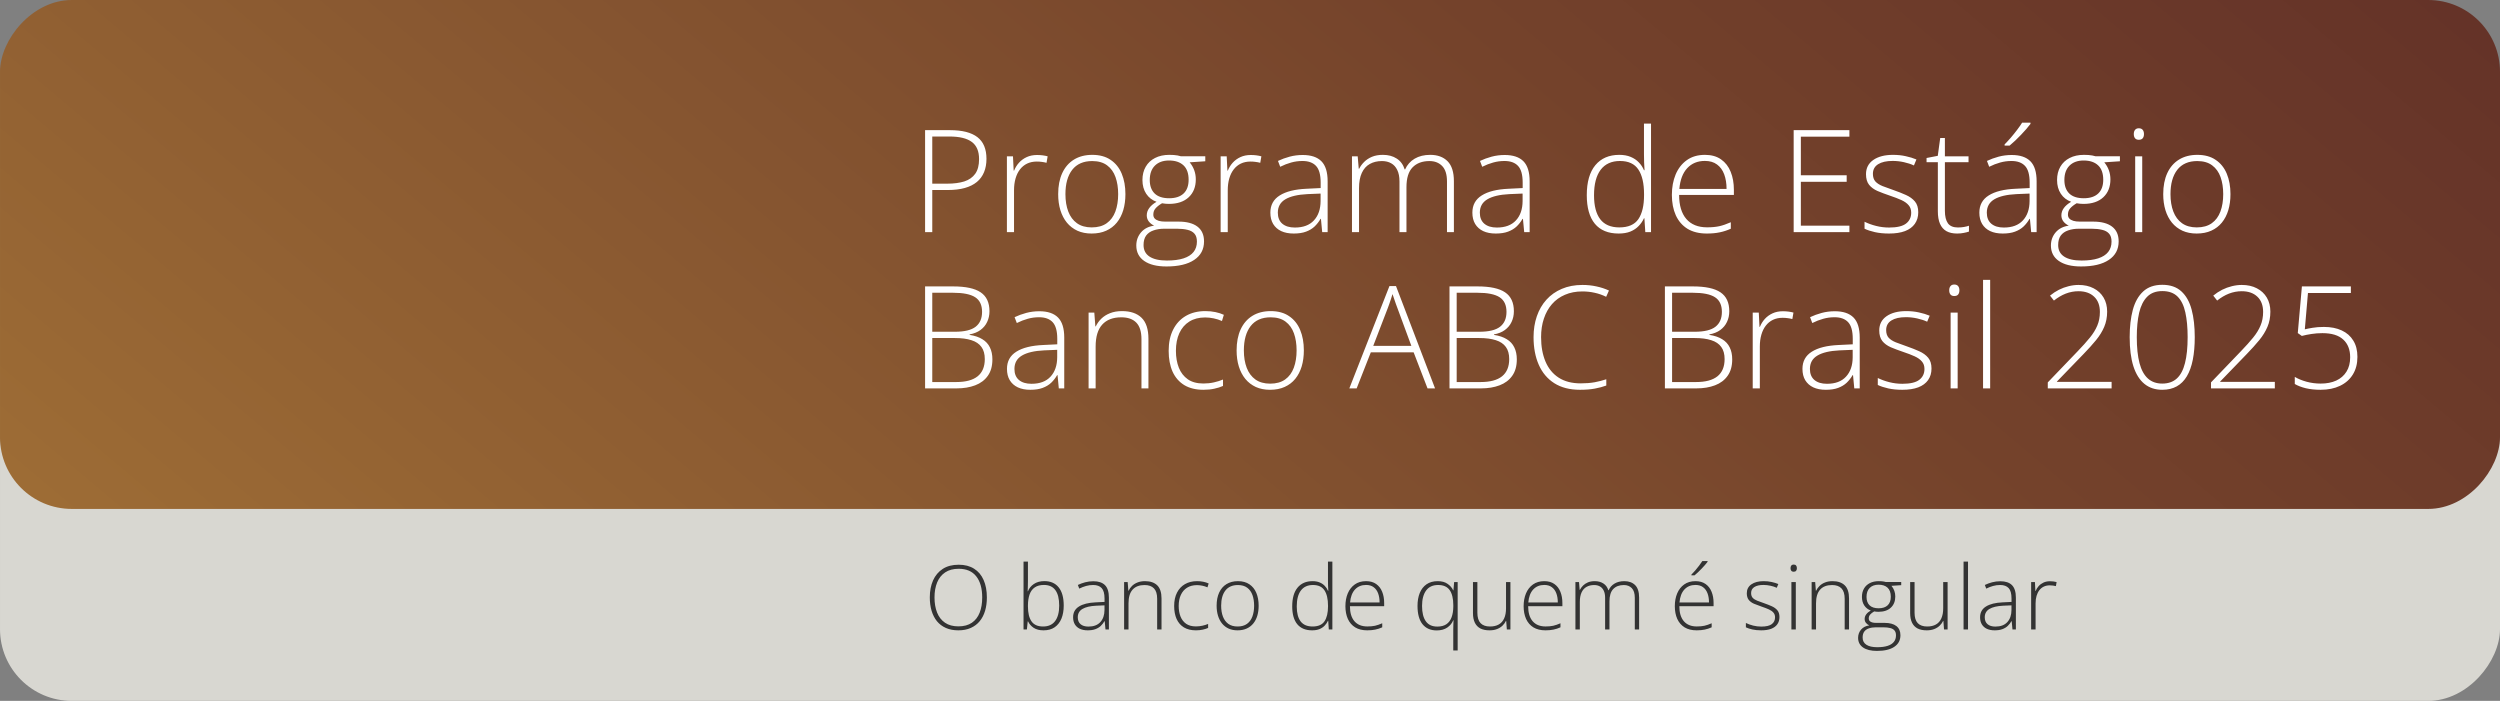 <svg width="560" height="157" viewBox="0 0 560 157" fill="none" xmlns="http://www.w3.org/2000/svg">
<rect x="0" y="0" width="560" height="157" fill="#808080" stroke="none"/>
<g clip-path="url(#clip0_17651_1061)">
<rect width="560" height="73" rx="16.081" transform="matrix(-1 0 0 1 560 84)" fill="#D8D7D1"/>
<rect width="560" height="114" rx="16.081" transform="matrix(-1 0 0 1 560 0)" fill="url(#paint0_linear_17651_1061)"/>
<path d="M212.828 29.156C215.547 29.156 217.583 29.677 218.938 30.719C220.292 31.76 220.969 33.38 220.969 35.578C220.969 36.703 220.786 37.703 220.422 38.578C220.068 39.443 219.531 40.172 218.812 40.766C218.094 41.359 217.193 41.807 216.109 42.109C215.036 42.411 213.781 42.562 212.344 42.562H208.828V52H207.219V29.156H212.828ZM212.656 30.578H208.828V41.141H212.188C213.667 41.141 214.938 40.974 216 40.641C217.062 40.297 217.88 39.724 218.453 38.922C219.026 38.12 219.312 37.026 219.312 35.641C219.312 33.88 218.771 32.599 217.688 31.797C216.604 30.984 214.927 30.578 212.656 30.578ZM232.297 34.719C232.745 34.719 233.167 34.745 233.562 34.797C233.958 34.849 234.328 34.922 234.672 35.016L234.422 36.469C234.078 36.375 233.729 36.307 233.375 36.266C233.021 36.214 232.641 36.188 232.234 36.188C231.432 36.188 230.714 36.339 230.078 36.641C229.453 36.943 228.922 37.375 228.484 37.938C228.047 38.5 227.714 39.177 227.484 39.969C227.255 40.76 227.141 41.646 227.141 42.625V52H225.547V35.016H226.906L227.062 38.219H227.156C227.417 37.562 227.781 36.974 228.25 36.453C228.729 35.922 229.307 35.5 229.984 35.188C230.661 34.875 231.432 34.719 232.297 34.719ZM252.094 43.484C252.094 44.797 251.932 45.995 251.609 47.078C251.286 48.151 250.807 49.078 250.172 49.859C249.536 50.641 248.745 51.245 247.797 51.672C246.859 52.099 245.766 52.312 244.516 52.312C243.328 52.312 242.271 52.104 241.344 51.688C240.417 51.26 239.63 50.656 238.984 49.875C238.349 49.094 237.865 48.167 237.531 47.094C237.198 46.01 237.031 44.807 237.031 43.484C237.031 41.661 237.333 40.094 237.938 38.781C238.552 37.458 239.427 36.448 240.562 35.75C241.708 35.042 243.078 34.688 244.672 34.688C246.318 34.688 247.688 35.062 248.781 35.812C249.885 36.552 250.714 37.583 251.266 38.906C251.818 40.229 252.094 41.755 252.094 43.484ZM238.656 43.484C238.656 44.974 238.87 46.276 239.297 47.391C239.724 48.505 240.37 49.375 241.234 50C242.109 50.625 243.214 50.938 244.547 50.938C245.911 50.938 247.031 50.625 247.906 50C248.781 49.375 249.427 48.5 249.844 47.375C250.26 46.25 250.469 44.953 250.469 43.484C250.469 42.057 250.271 40.786 249.875 39.672C249.479 38.557 248.854 37.682 248 37.047C247.146 36.401 246.031 36.078 244.656 36.078C242.688 36.078 241.193 36.734 240.172 38.047C239.161 39.359 238.656 41.172 238.656 43.484ZM261.281 59.688C259.146 59.688 257.484 59.276 256.297 58.453C255.12 57.63 254.531 56.479 254.531 55C254.531 53.854 254.891 52.865 255.609 52.031C256.328 51.208 257.302 50.714 258.531 50.547C258.042 50.318 257.641 50.005 257.328 49.609C257.026 49.214 256.875 48.755 256.875 48.234C256.875 47.651 257.057 47.109 257.422 46.609C257.786 46.099 258.333 45.63 259.062 45.203C258.083 44.849 257.312 44.25 256.75 43.406C256.188 42.552 255.906 41.526 255.906 40.328C255.906 39.182 256.151 38.188 256.641 37.344C257.13 36.5 257.823 35.849 258.719 35.391C259.625 34.922 260.693 34.688 261.922 34.688C262.297 34.688 262.635 34.698 262.938 34.719C263.25 34.74 263.536 34.776 263.797 34.828C264.057 34.87 264.292 34.927 264.5 35H269.984V36.125L266.484 36.359C266.943 36.911 267.286 37.51 267.516 38.156C267.745 38.792 267.859 39.464 267.859 40.172C267.859 41.859 267.328 43.198 266.266 44.188C265.203 45.177 263.724 45.672 261.828 45.672C261.307 45.672 260.797 45.625 260.297 45.531C259.661 45.906 259.177 46.286 258.844 46.672C258.51 47.047 258.344 47.516 258.344 48.078C258.344 48.432 258.448 48.724 258.656 48.953C258.865 49.172 259.167 49.344 259.562 49.469C259.958 49.583 260.443 49.641 261.016 49.641H264C265.844 49.641 267.255 50.016 268.234 50.766C269.214 51.516 269.703 52.62 269.703 54.078C269.703 55.859 268.969 57.24 267.5 58.219C266.042 59.198 263.969 59.688 261.281 59.688ZM261.391 58.359C262.88 58.359 264.12 58.198 265.109 57.875C266.109 57.552 266.859 57.073 267.359 56.438C267.859 55.812 268.109 55.036 268.109 54.109C268.109 53.349 267.927 52.76 267.562 52.344C267.198 51.927 266.682 51.641 266.016 51.484C265.349 51.318 264.562 51.234 263.656 51.234H260.812C259.906 51.234 259.099 51.359 258.391 51.609C257.682 51.849 257.13 52.234 256.734 52.766C256.349 53.297 256.156 54.005 256.156 54.891C256.156 56.026 256.599 56.885 257.484 57.469C258.38 58.062 259.682 58.359 261.391 58.359ZM261.891 44.406C263.297 44.406 264.375 44.052 265.125 43.344C265.875 42.635 266.25 41.609 266.25 40.266C266.25 38.828 265.865 37.75 265.094 37.031C264.323 36.312 263.245 35.953 261.859 35.953C260.516 35.953 259.458 36.339 258.688 37.109C257.927 37.87 257.547 38.943 257.547 40.328C257.547 41.62 257.911 42.625 258.641 43.344C259.37 44.052 260.453 44.406 261.891 44.406ZM280.172 34.719C280.62 34.719 281.042 34.745 281.438 34.797C281.833 34.849 282.203 34.922 282.547 35.016L282.297 36.469C281.953 36.375 281.604 36.307 281.25 36.266C280.896 36.214 280.516 36.188 280.109 36.188C279.307 36.188 278.589 36.339 277.953 36.641C277.328 36.943 276.797 37.375 276.359 37.938C275.922 38.5 275.589 39.177 275.359 39.969C275.13 40.76 275.016 41.646 275.016 42.625V52H273.422V35.016H274.781L274.938 38.219H275.031C275.292 37.562 275.656 36.974 276.125 36.453C276.604 35.922 277.182 35.5 277.859 35.188C278.536 34.875 279.307 34.719 280.172 34.719ZM291.812 34.719C293.677 34.719 295.073 35.188 296 36.125C296.927 37.062 297.391 38.557 297.391 40.609V52H296.172L295.891 49.031H295.797C295.432 49.667 294.99 50.234 294.469 50.734C293.948 51.224 293.307 51.609 292.547 51.891C291.797 52.172 290.88 52.312 289.797 52.312C288.703 52.312 287.766 52.13 286.984 51.766C286.214 51.401 285.615 50.87 285.188 50.172C284.771 49.474 284.562 48.625 284.562 47.625C284.562 45.938 285.26 44.656 286.656 43.781C288.052 42.896 290.057 42.396 292.672 42.281L295.828 42.125V40.891C295.828 39.151 295.484 37.911 294.797 37.172C294.109 36.432 293.094 36.062 291.75 36.062C290.875 36.062 290.031 36.177 289.219 36.406C288.417 36.625 287.599 36.943 286.766 37.359L286.266 36.047C287.078 35.661 287.948 35.344 288.875 35.094C289.812 34.844 290.792 34.719 291.812 34.719ZM295.812 43.359L292.844 43.484C290.688 43.589 289.047 43.974 287.922 44.641C286.797 45.307 286.234 46.307 286.234 47.641C286.234 48.714 286.568 49.536 287.234 50.109C287.911 50.682 288.849 50.969 290.047 50.969C291.911 50.969 293.333 50.438 294.312 49.375C295.302 48.312 295.802 46.865 295.812 45.031V43.359ZM320.375 34.688C322.01 34.688 323.302 35.161 324.25 36.109C325.198 37.057 325.672 38.552 325.672 40.594V52H324.125V40.656C324.125 39.083 323.766 37.927 323.047 37.188C322.328 36.448 321.38 36.078 320.203 36.078C318.589 36.078 317.323 36.552 316.406 37.5C315.5 38.438 315.047 39.917 315.047 41.938V52H313.484V40.656C313.484 39.604 313.318 38.745 312.984 38.078C312.661 37.401 312.208 36.901 311.625 36.578C311.042 36.245 310.354 36.078 309.562 36.078C308.51 36.078 307.599 36.297 306.828 36.734C306.057 37.161 305.464 37.828 305.047 38.734C304.63 39.63 304.422 40.771 304.422 42.156V52H302.844V35.016H304.125L304.359 37.797H304.453C304.734 37.245 305.109 36.734 305.578 36.266C306.047 35.797 306.625 35.417 307.312 35.125C308.01 34.833 308.828 34.688 309.766 34.688C310.984 34.688 312.016 34.964 312.859 35.516C313.714 36.057 314.307 36.865 314.641 37.938H314.75C315.208 36.917 315.917 36.12 316.875 35.547C317.844 34.974 319.01 34.688 320.375 34.688ZM337.062 34.719C338.927 34.719 340.323 35.188 341.25 36.125C342.177 37.062 342.641 38.557 342.641 40.609V52H341.422L341.141 49.031H341.047C340.682 49.667 340.24 50.234 339.719 50.734C339.198 51.224 338.557 51.609 337.797 51.891C337.047 52.172 336.13 52.312 335.047 52.312C333.953 52.312 333.016 52.13 332.234 51.766C331.464 51.401 330.865 50.87 330.438 50.172C330.021 49.474 329.812 48.625 329.812 47.625C329.812 45.938 330.51 44.656 331.906 43.781C333.302 42.896 335.307 42.396 337.922 42.281L341.078 42.125V40.891C341.078 39.151 340.734 37.911 340.047 37.172C339.359 36.432 338.344 36.062 337 36.062C336.125 36.062 335.281 36.177 334.469 36.406C333.667 36.625 332.849 36.943 332.016 37.359L331.516 36.047C332.328 35.661 333.198 35.344 334.125 35.094C335.062 34.844 336.042 34.719 337.062 34.719ZM341.062 43.359L338.094 43.484C335.938 43.589 334.297 43.974 333.172 44.641C332.047 45.307 331.484 46.307 331.484 47.641C331.484 48.714 331.818 49.536 332.484 50.109C333.161 50.682 334.099 50.969 335.297 50.969C337.161 50.969 338.583 50.438 339.562 49.375C340.552 48.312 341.052 46.865 341.062 45.031V43.359ZM362.562 52.312C360.24 52.312 358.469 51.583 357.25 50.125C356.042 48.656 355.438 46.521 355.438 43.719C355.438 40.781 356.078 38.542 357.359 37C358.641 35.458 360.427 34.688 362.719 34.688C363.698 34.688 364.547 34.839 365.266 35.141C365.995 35.443 366.604 35.854 367.094 36.375C367.594 36.885 367.979 37.469 368.25 38.125H368.375C368.333 37.573 368.302 36.979 368.281 36.344C368.26 35.708 368.25 35.125 368.25 34.594V27.688H369.828V52H368.547L368.344 48.891H368.25C367.969 49.516 367.578 50.089 367.078 50.609C366.589 51.13 365.974 51.547 365.234 51.859C364.495 52.161 363.604 52.312 362.562 52.312ZM362.734 50.938C364.734 50.938 366.156 50.318 367 49.078C367.844 47.828 368.266 46.047 368.266 43.734V43.484C368.266 41.089 367.844 39.255 367 37.984C366.156 36.703 364.781 36.062 362.875 36.062C360.99 36.062 359.547 36.719 358.547 38.031C357.557 39.344 357.062 41.25 357.062 43.75C357.062 46.104 357.526 47.891 358.453 49.109C359.391 50.328 360.818 50.938 362.734 50.938ZM381.906 34.688C383.354 34.688 384.557 35.026 385.516 35.703C386.484 36.38 387.203 37.307 387.672 38.484C388.151 39.661 388.391 41.01 388.391 42.531V43.672H376.125C376.125 46.005 376.661 47.797 377.734 49.047C378.818 50.297 380.365 50.922 382.375 50.922C383.427 50.922 384.339 50.839 385.109 50.672C385.891 50.495 386.755 50.198 387.703 49.781V51.234C386.87 51.609 386.036 51.88 385.203 52.047C384.37 52.224 383.411 52.312 382.328 52.312C380.609 52.312 379.167 51.958 378 51.25C376.844 50.531 375.969 49.521 375.375 48.219C374.792 46.917 374.5 45.396 374.5 43.656C374.5 41.958 374.781 40.432 375.344 39.078C375.917 37.724 376.75 36.656 377.844 35.875C378.948 35.083 380.302 34.688 381.906 34.688ZM381.891 36.047C380.266 36.047 378.948 36.589 377.938 37.672C376.938 38.745 376.349 40.297 376.172 42.328H386.75C386.75 41.089 386.573 39.995 386.219 39.047C385.865 38.099 385.328 37.365 384.609 36.844C383.901 36.312 382.995 36.047 381.891 36.047ZM414.266 52H401.781V29.156H414.266V30.609H403.391V39.266H413.656V40.719H403.391V50.547H414.266V52ZM429.688 47.547C429.688 48.557 429.432 49.422 428.922 50.141C428.422 50.849 427.688 51.391 426.719 51.766C425.75 52.13 424.557 52.312 423.141 52.312C421.964 52.312 420.911 52.208 419.984 52C419.057 51.792 418.281 51.536 417.656 51.234V49.672C418.438 50.057 419.302 50.37 420.25 50.609C421.198 50.849 422.172 50.969 423.172 50.969C424.922 50.969 426.182 50.672 426.953 50.078C427.724 49.484 428.109 48.672 428.109 47.641C428.109 46.964 427.917 46.406 427.531 45.969C427.156 45.521 426.615 45.135 425.906 44.812C425.198 44.49 424.344 44.161 423.344 43.828C422.302 43.474 421.375 43.125 420.562 42.781C419.76 42.427 419.13 41.964 418.672 41.391C418.214 40.807 417.984 40.016 417.984 39.016C417.984 37.651 418.531 36.589 419.625 35.828C420.719 35.068 422.188 34.688 424.031 34.688C425.052 34.688 426 34.786 426.875 34.984C427.76 35.172 428.562 35.417 429.281 35.719L428.719 37.062C428.073 36.76 427.328 36.516 426.484 36.328C425.641 36.141 424.797 36.047 423.953 36.047C422.568 36.047 421.484 36.292 420.703 36.781C419.922 37.271 419.531 37.99 419.531 38.938C419.531 39.667 419.719 40.24 420.094 40.656C420.469 41.062 421.005 41.406 421.703 41.688C422.401 41.958 423.229 42.26 424.188 42.594C425.177 42.938 426.089 43.297 426.922 43.672C427.766 44.047 428.438 44.531 428.938 45.125C429.438 45.719 429.688 46.526 429.688 47.547ZM438.562 50.953C439.052 50.953 439.505 50.917 439.922 50.844C440.349 50.771 440.724 50.677 441.047 50.562V51.875C440.714 51.99 440.323 52.089 439.875 52.172C439.427 52.266 438.932 52.312 438.391 52.312C437.432 52.312 436.635 52.135 436 51.781C435.365 51.417 434.885 50.87 434.562 50.141C434.24 49.401 434.078 48.464 434.078 47.328V36.328H431.547V35.391L434.062 34.906L434.609 30.906H435.656V35.016H440.953V36.328H435.656V47.234C435.656 48.453 435.88 49.38 436.328 50.016C436.786 50.641 437.531 50.953 438.562 50.953ZM450.625 34.719C452.49 34.719 453.885 35.188 454.812 36.125C455.74 37.062 456.203 38.557 456.203 40.609V52H454.984L454.703 49.031H454.609C454.245 49.667 453.802 50.234 453.281 50.734C452.76 51.224 452.12 51.609 451.359 51.891C450.609 52.172 449.693 52.312 448.609 52.312C447.516 52.312 446.578 52.13 445.797 51.766C445.026 51.401 444.427 50.87 444 50.172C443.583 49.474 443.375 48.625 443.375 47.625C443.375 45.938 444.073 44.656 445.469 43.781C446.865 42.896 448.87 42.396 451.484 42.281L454.641 42.125V40.891C454.641 39.151 454.297 37.911 453.609 37.172C452.922 36.432 451.906 36.062 450.562 36.062C449.688 36.062 448.844 36.177 448.031 36.406C447.229 36.625 446.411 36.943 445.578 37.359L445.078 36.047C445.891 35.661 446.76 35.344 447.688 35.094C448.625 34.844 449.604 34.719 450.625 34.719ZM454.625 43.359L451.656 43.484C449.5 43.589 447.859 43.974 446.734 44.641C445.609 45.307 445.047 46.307 445.047 47.641C445.047 48.714 445.38 49.536 446.047 50.109C446.724 50.682 447.661 50.969 448.859 50.969C450.724 50.969 452.146 50.438 453.125 49.375C454.115 48.312 454.615 46.865 454.625 45.031V43.359ZM454.828 27.484V27.75C454.578 28.083 454.271 28.463 453.906 28.891C453.542 29.307 453.146 29.74 452.719 30.188C452.292 30.635 451.859 31.068 451.422 31.484C450.984 31.901 450.562 32.276 450.156 32.609H449.031V32.344C449.448 31.927 449.906 31.432 450.406 30.859C450.906 30.276 451.38 29.688 451.828 29.094C452.286 28.49 452.661 27.953 452.953 27.484H454.828ZM466.156 59.688C464.021 59.688 462.359 59.276 461.172 58.453C459.995 57.63 459.406 56.479 459.406 55C459.406 53.854 459.766 52.865 460.484 52.031C461.203 51.208 462.177 50.714 463.406 50.547C462.917 50.318 462.516 50.005 462.203 49.609C461.901 49.214 461.75 48.755 461.75 48.234C461.75 47.651 461.932 47.109 462.297 46.609C462.661 46.099 463.208 45.63 463.938 45.203C462.958 44.849 462.188 44.25 461.625 43.406C461.062 42.552 460.781 41.526 460.781 40.328C460.781 39.182 461.026 38.188 461.516 37.344C462.005 36.5 462.698 35.849 463.594 35.391C464.5 34.922 465.568 34.688 466.797 34.688C467.172 34.688 467.51 34.698 467.812 34.719C468.125 34.74 468.411 34.776 468.672 34.828C468.932 34.87 469.167 34.927 469.375 35H474.859V36.125L471.359 36.359C471.818 36.911 472.161 37.51 472.391 38.156C472.62 38.792 472.734 39.464 472.734 40.172C472.734 41.859 472.203 43.198 471.141 44.188C470.078 45.177 468.599 45.672 466.703 45.672C466.182 45.672 465.672 45.625 465.172 45.531C464.536 45.906 464.052 46.286 463.719 46.672C463.385 47.047 463.219 47.516 463.219 48.078C463.219 48.432 463.323 48.724 463.531 48.953C463.74 49.172 464.042 49.344 464.438 49.469C464.833 49.583 465.318 49.641 465.891 49.641H468.875C470.719 49.641 472.13 50.016 473.109 50.766C474.089 51.516 474.578 52.62 474.578 54.078C474.578 55.859 473.844 57.24 472.375 58.219C470.917 59.198 468.844 59.688 466.156 59.688ZM466.266 58.359C467.755 58.359 468.995 58.198 469.984 57.875C470.984 57.552 471.734 57.073 472.234 56.438C472.734 55.812 472.984 55.036 472.984 54.109C472.984 53.349 472.802 52.76 472.438 52.344C472.073 51.927 471.557 51.641 470.891 51.484C470.224 51.318 469.438 51.234 468.531 51.234H465.688C464.781 51.234 463.974 51.359 463.266 51.609C462.557 51.849 462.005 52.234 461.609 52.766C461.224 53.297 461.031 54.005 461.031 54.891C461.031 56.026 461.474 56.885 462.359 57.469C463.255 58.062 464.557 58.359 466.266 58.359ZM466.766 44.406C468.172 44.406 469.25 44.052 470 43.344C470.75 42.635 471.125 41.609 471.125 40.266C471.125 38.828 470.74 37.75 469.969 37.031C469.198 36.312 468.12 35.953 466.734 35.953C465.391 35.953 464.333 36.339 463.562 37.109C462.802 37.87 462.422 38.943 462.422 40.328C462.422 41.62 462.786 42.625 463.516 43.344C464.245 44.052 465.328 44.406 466.766 44.406ZM479.859 35.016V52H478.281V35.016H479.859ZM479.094 28.734C479.49 28.734 479.781 28.854 479.969 29.094C480.156 29.323 480.25 29.635 480.25 30.031C480.25 30.427 480.156 30.74 479.969 30.969C479.781 31.198 479.49 31.312 479.094 31.312C478.719 31.312 478.438 31.198 478.25 30.969C478.062 30.74 477.969 30.427 477.969 30.031C477.969 29.635 478.062 29.323 478.25 29.094C478.438 28.854 478.719 28.734 479.094 28.734ZM499.625 43.484C499.625 44.797 499.464 45.995 499.141 47.078C498.818 48.151 498.339 49.078 497.703 49.859C497.068 50.641 496.276 51.245 495.328 51.672C494.391 52.099 493.297 52.312 492.047 52.312C490.859 52.312 489.802 52.104 488.875 51.688C487.948 51.26 487.161 50.656 486.516 49.875C485.88 49.094 485.396 48.167 485.062 47.094C484.729 46.01 484.562 44.807 484.562 43.484C484.562 41.661 484.865 40.094 485.469 38.781C486.083 37.458 486.958 36.448 488.094 35.75C489.24 35.042 490.609 34.688 492.203 34.688C493.849 34.688 495.219 35.062 496.312 35.812C497.417 36.552 498.245 37.583 498.797 38.906C499.349 40.229 499.625 41.755 499.625 43.484ZM486.188 43.484C486.188 44.974 486.401 46.276 486.828 47.391C487.255 48.505 487.901 49.375 488.766 50C489.641 50.625 490.745 50.938 492.078 50.938C493.443 50.938 494.562 50.625 495.438 50C496.312 49.375 496.958 48.5 497.375 47.375C497.792 46.25 498 44.953 498 43.484C498 42.057 497.802 40.786 497.406 39.672C497.01 38.557 496.385 37.682 495.531 37.047C494.677 36.401 493.562 36.078 492.188 36.078C490.219 36.078 488.724 36.734 487.703 38.047C486.693 39.359 486.188 41.172 486.188 43.484ZM207.219 64.156H213.484C216.307 64.156 218.37 64.599 219.672 65.484C220.984 66.37 221.641 67.781 221.641 69.719C221.641 70.594 221.469 71.391 221.125 72.109C220.792 72.828 220.292 73.432 219.625 73.922C218.969 74.401 218.156 74.729 217.188 74.906V75.016C218.344 75.193 219.297 75.516 220.047 75.984C220.807 76.443 221.37 77.052 221.734 77.812C222.109 78.562 222.297 79.458 222.297 80.5C222.297 82 221.953 83.229 221.266 84.188C220.589 85.146 219.646 85.854 218.438 86.312C217.229 86.771 215.833 87 214.25 87H207.219V64.156ZM208.828 74.312H213.891C216.036 74.312 217.589 73.938 218.547 73.188C219.505 72.438 219.984 71.328 219.984 69.859C219.984 68.338 219.469 67.245 218.438 66.578C217.406 65.912 215.755 65.578 213.484 65.578H208.828V74.312ZM208.828 75.719V85.578H214.203C216.318 85.578 217.911 85.151 218.984 84.297C220.057 83.432 220.594 82.146 220.594 80.438C220.594 79.312 220.344 78.406 219.844 77.719C219.344 77.021 218.594 76.516 217.594 76.203C216.604 75.88 215.37 75.719 213.891 75.719H208.828ZM232.812 69.719C234.677 69.719 236.073 70.188 237 71.125C237.927 72.062 238.391 73.557 238.391 75.609V87H237.172L236.891 84.031H236.797C236.432 84.667 235.99 85.234 235.469 85.734C234.948 86.224 234.307 86.609 233.547 86.891C232.797 87.172 231.88 87.312 230.797 87.312C229.703 87.312 228.766 87.13 227.984 86.766C227.214 86.401 226.615 85.87 226.188 85.172C225.771 84.474 225.562 83.625 225.562 82.625C225.562 80.938 226.26 79.656 227.656 78.781C229.052 77.896 231.057 77.396 233.672 77.281L236.828 77.125V75.891C236.828 74.151 236.484 72.912 235.797 72.172C235.109 71.432 234.094 71.062 232.75 71.062C231.875 71.062 231.031 71.177 230.219 71.406C229.417 71.625 228.599 71.943 227.766 72.359L227.266 71.047C228.078 70.662 228.948 70.344 229.875 70.094C230.812 69.844 231.792 69.719 232.812 69.719ZM236.812 78.359L233.844 78.484C231.688 78.588 230.047 78.974 228.922 79.641C227.797 80.307 227.234 81.307 227.234 82.641C227.234 83.713 227.568 84.537 228.234 85.109C228.911 85.682 229.849 85.969 231.047 85.969C232.911 85.969 234.333 85.438 235.312 84.375C236.302 83.312 236.802 81.865 236.812 80.031V78.359ZM251.328 69.688C253.234 69.688 254.698 70.188 255.719 71.188C256.74 72.188 257.25 73.755 257.25 75.891V87H255.688V75.984C255.688 74.297 255.302 73.057 254.531 72.266C253.76 71.474 252.641 71.078 251.172 71.078C249.307 71.078 247.88 71.625 246.891 72.719C245.911 73.802 245.422 75.443 245.422 77.641V87H243.844V70.016H245.125L245.359 73.109H245.453C245.755 72.474 246.167 71.901 246.688 71.391C247.219 70.87 247.87 70.458 248.641 70.156C249.411 69.844 250.307 69.688 251.328 69.688ZM269.562 87.312C267.875 87.312 266.448 86.963 265.281 86.266C264.125 85.557 263.25 84.552 262.656 83.25C262.073 81.938 261.781 80.385 261.781 78.594C261.781 76.729 262.12 75.135 262.797 73.812C263.474 72.479 264.427 71.458 265.656 70.75C266.885 70.042 268.328 69.688 269.984 69.688C270.797 69.688 271.552 69.76 272.25 69.906C272.948 70.052 273.578 70.255 274.141 70.516L273.719 71.906C273.135 71.646 272.516 71.448 271.859 71.312C271.203 71.177 270.573 71.109 269.969 71.109C268.573 71.109 267.385 71.417 266.406 72.031C265.438 72.635 264.693 73.5 264.172 74.625C263.661 75.74 263.406 77.057 263.406 78.578C263.406 80.005 263.625 81.271 264.062 82.375C264.5 83.469 265.172 84.333 266.078 84.969C266.984 85.594 268.146 85.906 269.562 85.906C270.385 85.906 271.167 85.823 271.906 85.656C272.656 85.49 273.339 85.276 273.953 85.016V86.453C273.401 86.703 272.76 86.906 272.031 87.062C271.312 87.229 270.49 87.312 269.562 87.312ZM292.062 78.484C292.062 79.797 291.901 80.995 291.578 82.078C291.255 83.151 290.776 84.078 290.141 84.859C289.505 85.641 288.714 86.245 287.766 86.672C286.828 87.099 285.734 87.312 284.484 87.312C283.297 87.312 282.24 87.104 281.312 86.688C280.385 86.26 279.599 85.656 278.953 84.875C278.318 84.094 277.833 83.167 277.5 82.094C277.167 81.01 277 79.807 277 78.484C277 76.662 277.302 75.094 277.906 73.781C278.521 72.458 279.396 71.448 280.531 70.75C281.677 70.042 283.047 69.688 284.641 69.688C286.286 69.688 287.656 70.062 288.75 70.812C289.854 71.552 290.682 72.583 291.234 73.906C291.786 75.229 292.062 76.755 292.062 78.484ZM278.625 78.484C278.625 79.974 278.839 81.276 279.266 82.391C279.693 83.505 280.339 84.375 281.203 85C282.078 85.625 283.182 85.938 284.516 85.938C285.88 85.938 287 85.625 287.875 85C288.75 84.375 289.396 83.5 289.812 82.375C290.229 81.25 290.438 79.953 290.438 78.484C290.438 77.057 290.24 75.787 289.844 74.672C289.448 73.557 288.823 72.682 287.969 72.047C287.115 71.401 286 71.078 284.625 71.078C282.656 71.078 281.161 71.734 280.141 73.047C279.13 74.359 278.625 76.172 278.625 78.484ZM319.766 87L316.656 78.922H307.062L303.891 87H302.25L311.234 64.078H312.703L321.453 87H319.766ZM316.141 77.469L312.984 68.906C312.901 68.688 312.797 68.406 312.672 68.062C312.557 67.719 312.432 67.354 312.297 66.969C312.172 66.583 312.047 66.219 311.922 65.875C311.818 66.24 311.703 66.604 311.578 66.969C311.453 67.333 311.333 67.688 311.219 68.031C311.104 68.365 310.995 68.667 310.891 68.938L307.609 77.469H316.141ZM324.688 64.156H330.953C333.776 64.156 335.839 64.599 337.141 65.484C338.453 66.37 339.109 67.781 339.109 69.719C339.109 70.594 338.938 71.391 338.594 72.109C338.26 72.828 337.76 73.432 337.094 73.922C336.438 74.401 335.625 74.729 334.656 74.906V75.016C335.812 75.193 336.766 75.516 337.516 75.984C338.276 76.443 338.839 77.052 339.203 77.812C339.578 78.562 339.766 79.458 339.766 80.5C339.766 82 339.422 83.229 338.734 84.188C338.057 85.146 337.115 85.854 335.906 86.312C334.698 86.771 333.302 87 331.719 87H324.688V64.156ZM326.297 74.312H331.359C333.505 74.312 335.057 73.938 336.016 73.188C336.974 72.438 337.453 71.328 337.453 69.859C337.453 68.338 336.938 67.245 335.906 66.578C334.875 65.912 333.224 65.578 330.953 65.578H326.297V74.312ZM326.297 75.719V85.578H331.672C333.786 85.578 335.38 85.151 336.453 84.297C337.526 83.432 338.062 82.146 338.062 80.438C338.062 79.312 337.812 78.406 337.312 77.719C336.812 77.021 336.062 76.516 335.062 76.203C334.073 75.88 332.839 75.719 331.359 75.719H326.297ZM354.453 65.281C352.995 65.281 351.693 65.531 350.547 66.031C349.401 66.521 348.432 67.219 347.641 68.125C346.849 69.031 346.245 70.115 345.828 71.375C345.411 72.625 345.203 74.005 345.203 75.516C345.203 77.599 345.531 79.422 346.188 80.984C346.844 82.537 347.828 83.74 349.141 84.594C350.464 85.448 352.109 85.875 354.078 85.875C355.224 85.875 356.266 85.792 357.203 85.625C358.141 85.448 359.01 85.224 359.812 84.953V86.359C359.052 86.641 358.193 86.87 357.234 87.047C356.286 87.224 355.182 87.312 353.922 87.312C351.641 87.312 349.724 86.823 348.172 85.844C346.63 84.865 345.469 83.49 344.688 81.719C343.906 79.948 343.516 77.88 343.516 75.516C343.516 73.818 343.76 72.26 344.25 70.844C344.74 69.417 345.453 68.182 346.391 67.141C347.339 66.088 348.49 65.276 349.844 64.703C351.198 64.12 352.74 63.828 354.469 63.828C355.562 63.828 356.604 63.938 357.594 64.156C358.594 64.365 359.531 64.672 360.406 65.078L359.781 66.484C358.938 66.068 358.073 65.766 357.188 65.578C356.302 65.38 355.391 65.281 354.453 65.281ZM372.938 64.156H379.203C382.026 64.156 384.089 64.599 385.391 65.484C386.703 66.37 387.359 67.781 387.359 69.719C387.359 70.594 387.188 71.391 386.844 72.109C386.51 72.828 386.01 73.432 385.344 73.922C384.688 74.401 383.875 74.729 382.906 74.906V75.016C384.062 75.193 385.016 75.516 385.766 75.984C386.526 76.443 387.089 77.052 387.453 77.812C387.828 78.562 388.016 79.458 388.016 80.5C388.016 82 387.672 83.229 386.984 84.188C386.307 85.146 385.365 85.854 384.156 86.312C382.948 86.771 381.552 87 379.969 87H372.938V64.156ZM374.547 74.312H379.609C381.755 74.312 383.307 73.938 384.266 73.188C385.224 72.438 385.703 71.328 385.703 69.859C385.703 68.338 385.188 67.245 384.156 66.578C383.125 65.912 381.474 65.578 379.203 65.578H374.547V74.312ZM374.547 75.719V85.578H379.922C382.036 85.578 383.63 85.151 384.703 84.297C385.776 83.432 386.312 82.146 386.312 80.438C386.312 79.312 386.062 78.406 385.562 77.719C385.062 77.021 384.312 76.516 383.312 76.203C382.323 75.88 381.089 75.719 379.609 75.719H374.547ZM399.359 69.719C399.807 69.719 400.229 69.745 400.625 69.797C401.021 69.849 401.391 69.922 401.734 70.016L401.484 71.469C401.141 71.375 400.792 71.307 400.438 71.266C400.083 71.213 399.703 71.188 399.297 71.188C398.495 71.188 397.776 71.338 397.141 71.641C396.516 71.943 395.984 72.375 395.547 72.938C395.109 73.5 394.776 74.177 394.547 74.969C394.318 75.76 394.203 76.646 394.203 77.625V87H392.609V70.016H393.969L394.125 73.219H394.219C394.479 72.562 394.844 71.974 395.312 71.453C395.792 70.922 396.37 70.5 397.047 70.188C397.724 69.875 398.495 69.719 399.359 69.719ZM411 69.719C412.865 69.719 414.26 70.188 415.188 71.125C416.115 72.062 416.578 73.557 416.578 75.609V87H415.359L415.078 84.031H414.984C414.62 84.667 414.177 85.234 413.656 85.734C413.135 86.224 412.495 86.609 411.734 86.891C410.984 87.172 410.068 87.312 408.984 87.312C407.891 87.312 406.953 87.13 406.172 86.766C405.401 86.401 404.802 85.87 404.375 85.172C403.958 84.474 403.75 83.625 403.75 82.625C403.75 80.938 404.448 79.656 405.844 78.781C407.24 77.896 409.245 77.396 411.859 77.281L415.016 77.125V75.891C415.016 74.151 414.672 72.912 413.984 72.172C413.297 71.432 412.281 71.062 410.938 71.062C410.062 71.062 409.219 71.177 408.406 71.406C407.604 71.625 406.786 71.943 405.953 72.359L405.453 71.047C406.266 70.662 407.135 70.344 408.062 70.094C409 69.844 409.979 69.719 411 69.719ZM415 78.359L412.031 78.484C409.875 78.588 408.234 78.974 407.109 79.641C405.984 80.307 405.422 81.307 405.422 82.641C405.422 83.713 405.755 84.537 406.422 85.109C407.099 85.682 408.036 85.969 409.234 85.969C411.099 85.969 412.521 85.438 413.5 84.375C414.49 83.312 414.99 81.865 415 80.031V78.359ZM432.656 82.547C432.656 83.557 432.401 84.422 431.891 85.141C431.391 85.849 430.656 86.391 429.688 86.766C428.719 87.13 427.526 87.312 426.109 87.312C424.932 87.312 423.88 87.208 422.953 87C422.026 86.792 421.25 86.537 420.625 86.234V84.672C421.406 85.057 422.271 85.37 423.219 85.609C424.167 85.849 425.141 85.969 426.141 85.969C427.891 85.969 429.151 85.672 429.922 85.078C430.693 84.484 431.078 83.672 431.078 82.641C431.078 81.963 430.885 81.406 430.5 80.969C430.125 80.521 429.583 80.135 428.875 79.812C428.167 79.49 427.312 79.162 426.312 78.828C425.271 78.474 424.344 78.125 423.531 77.781C422.729 77.427 422.099 76.963 421.641 76.391C421.182 75.807 420.953 75.016 420.953 74.016C420.953 72.651 421.5 71.588 422.594 70.828C423.688 70.068 425.156 69.688 427 69.688C428.021 69.688 428.969 69.787 429.844 69.984C430.729 70.172 431.531 70.417 432.25 70.719L431.688 72.062C431.042 71.76 430.297 71.516 429.453 71.328C428.609 71.141 427.766 71.047 426.922 71.047C425.536 71.047 424.453 71.292 423.672 71.781C422.891 72.271 422.5 72.99 422.5 73.938C422.5 74.667 422.688 75.24 423.062 75.656C423.438 76.062 423.974 76.406 424.672 76.688C425.37 76.958 426.198 77.26 427.156 77.594C428.146 77.938 429.057 78.297 429.891 78.672C430.734 79.047 431.406 79.531 431.906 80.125C432.406 80.719 432.656 81.526 432.656 82.547ZM438.516 70.016V87H436.938V70.016H438.516ZM437.75 63.734C438.146 63.734 438.438 63.854 438.625 64.094C438.812 64.323 438.906 64.635 438.906 65.031C438.906 65.427 438.812 65.74 438.625 65.969C438.438 66.198 438.146 66.312 437.75 66.312C437.375 66.312 437.094 66.198 436.906 65.969C436.719 65.74 436.625 65.427 436.625 65.031C436.625 64.635 436.719 64.323 436.906 64.094C437.094 63.854 437.375 63.734 437.75 63.734ZM445.797 87H444.203V62.688H445.797V87ZM473 87H458.703V85.656L465.422 78.656C466.495 77.542 467.396 76.537 468.125 75.641C468.865 74.734 469.422 73.828 469.797 72.922C470.182 72.016 470.375 71 470.375 69.875C470.375 68.406 469.943 67.266 469.078 66.453C468.224 65.641 467.062 65.234 465.594 65.234C464.604 65.234 463.651 65.412 462.734 65.766C461.828 66.12 460.943 66.641 460.078 67.328L459.203 66.219C459.839 65.698 460.505 65.26 461.203 64.906C461.911 64.552 462.635 64.287 463.375 64.109C464.115 63.922 464.854 63.828 465.594 63.828C466.896 63.828 468.021 64.078 468.969 64.578C469.927 65.068 470.672 65.76 471.203 66.656C471.734 67.552 472 68.604 472 69.812C472 71.062 471.781 72.198 471.344 73.219C470.917 74.229 470.307 75.219 469.516 76.188C468.724 77.156 467.786 78.198 466.703 79.312L460.75 85.469V85.531H473V87ZM491.625 75.516C491.625 77.422 491.479 79.109 491.188 80.578C490.896 82.047 490.453 83.281 489.859 84.281C489.266 85.281 488.51 86.037 487.594 86.547C486.677 87.057 485.594 87.312 484.344 87.312C482.76 87.312 481.427 86.87 480.344 85.984C479.26 85.099 478.438 83.781 477.875 82.031C477.323 80.281 477.047 78.109 477.047 75.516C477.047 73.203 477.281 71.167 477.75 69.406C478.229 67.646 479.005 66.271 480.078 65.281C481.151 64.292 482.578 63.797 484.359 63.797C486.13 63.797 487.547 64.281 488.609 65.25C489.682 66.219 490.453 67.583 490.922 69.344C491.391 71.094 491.625 73.151 491.625 75.516ZM478.641 75.516C478.641 77.859 478.844 79.802 479.25 81.344C479.656 82.875 480.281 84.021 481.125 84.781C481.969 85.542 483.042 85.922 484.344 85.922C485.688 85.922 486.776 85.542 487.609 84.781C488.443 84.021 489.052 82.87 489.438 81.328C489.833 79.787 490.031 77.849 490.031 75.516C490.031 73.37 489.859 71.526 489.516 69.984C489.182 68.443 488.604 67.26 487.781 66.438C486.958 65.615 485.818 65.203 484.359 65.203C482.932 65.203 481.802 65.625 480.969 66.469C480.135 67.312 479.536 68.505 479.172 70.047C478.818 71.588 478.641 73.412 478.641 75.516ZM509.562 87H495.266V85.656L501.984 78.656C503.057 77.542 503.958 76.537 504.688 75.641C505.427 74.734 505.984 73.828 506.359 72.922C506.745 72.016 506.938 71 506.938 69.875C506.938 68.406 506.505 67.266 505.641 66.453C504.786 65.641 503.625 65.234 502.156 65.234C501.167 65.234 500.214 65.412 499.297 65.766C498.391 66.12 497.505 66.641 496.641 67.328L495.766 66.219C496.401 65.698 497.068 65.26 497.766 64.906C498.474 64.552 499.198 64.287 499.938 64.109C500.677 63.922 501.417 63.828 502.156 63.828C503.458 63.828 504.583 64.078 505.531 64.578C506.49 65.068 507.234 65.76 507.766 66.656C508.297 67.552 508.562 68.604 508.562 69.812C508.562 71.062 508.344 72.198 507.906 73.219C507.479 74.229 506.87 75.219 506.078 76.188C505.286 77.156 504.349 78.198 503.266 79.312L497.312 85.469V85.531H509.562V87ZM520.562 73.234C522.104 73.234 523.432 73.495 524.547 74.016C525.672 74.537 526.536 75.297 527.141 76.297C527.755 77.287 528.062 78.5 528.062 79.938C528.062 81.458 527.724 82.771 527.047 83.875C526.37 84.979 525.411 85.828 524.172 86.422C522.943 87.016 521.49 87.312 519.812 87.312C518.604 87.312 517.505 87.198 516.516 86.969C515.536 86.729 514.708 86.412 514.031 86.016V84.422C514.76 84.859 515.63 85.219 516.641 85.5C517.661 85.781 518.724 85.922 519.828 85.922C521.161 85.922 522.323 85.698 523.312 85.25C524.302 84.792 525.068 84.125 525.609 83.25C526.161 82.375 526.438 81.302 526.438 80.031C526.438 78.333 525.922 77.01 524.891 76.062C523.859 75.104 522.302 74.625 520.219 74.625C519.365 74.625 518.547 74.688 517.766 74.812C516.995 74.927 516.276 75.073 515.609 75.25L514.703 74.609L515.625 64.156H526.594V65.625H516.984L516.281 73.766C516.75 73.651 517.339 73.537 518.047 73.422C518.766 73.297 519.604 73.234 520.562 73.234Z" fill="white"/>
<path d="M221.059 133.842C221.059 134.929 220.925 135.922 220.658 136.82C220.391 137.719 219.991 138.493 219.457 139.145C218.923 139.796 218.256 140.3 217.455 140.658C216.661 141.016 215.733 141.195 214.672 141.195C213.604 141.195 212.67 141.016 211.869 140.658C211.068 140.3 210.401 139.796 209.867 139.145C209.34 138.487 208.943 137.709 208.676 136.811C208.409 135.906 208.275 134.91 208.275 133.822C208.275 132.377 208.52 131.104 209.008 130.004C209.503 128.904 210.229 128.044 211.186 127.426C212.149 126.807 213.337 126.498 214.75 126.498C216.104 126.498 217.25 126.794 218.188 127.387C219.132 127.973 219.844 128.816 220.326 129.916C220.814 131.01 221.059 132.318 221.059 133.842ZM209.33 133.832C209.33 135.108 209.522 136.234 209.906 137.211C210.29 138.181 210.88 138.939 211.674 139.486C212.468 140.033 213.471 140.307 214.682 140.307C215.906 140.307 216.911 140.036 217.699 139.496C218.487 138.956 219.07 138.201 219.447 137.23C219.825 136.26 220.014 135.131 220.014 133.842C220.014 131.804 219.568 130.222 218.676 129.096C217.79 127.969 216.482 127.406 214.75 127.406C213.533 127.406 212.52 127.676 211.713 128.217C210.912 128.757 210.313 129.509 209.916 130.473C209.525 131.436 209.33 132.556 209.33 133.832ZM230.258 125.805V130.121C230.258 130.492 230.251 130.899 230.238 131.342C230.225 131.785 230.212 132.152 230.199 132.445H230.258C230.512 131.788 230.954 131.244 231.586 130.814C232.217 130.385 233.005 130.17 233.949 130.17C235.329 130.17 236.394 130.635 237.143 131.566C237.898 132.497 238.275 133.861 238.275 135.658C238.275 136.758 238.106 137.725 237.768 138.559C237.429 139.385 236.924 140.033 236.254 140.502C235.59 140.964 234.757 141.195 233.754 141.195C232.849 141.195 232.11 141.007 231.537 140.629C230.964 140.245 230.548 139.766 230.287 139.193H230.209L230.023 141H229.271V125.805H230.258ZM233.842 131.029C233.002 131.029 232.318 131.212 231.791 131.576C231.264 131.934 230.876 132.458 230.629 133.148C230.382 133.839 230.258 134.682 230.258 135.678V135.834C230.258 137.299 230.525 138.415 231.059 139.184C231.592 139.952 232.458 140.336 233.656 140.336C234.841 140.336 235.736 139.932 236.342 139.125C236.954 138.311 237.26 137.156 237.26 135.658C237.26 134.128 236.977 132.976 236.41 132.201C235.844 131.42 234.988 131.029 233.842 131.029ZM244.906 130.199C246.072 130.199 246.944 130.492 247.523 131.078C248.103 131.664 248.393 132.598 248.393 133.881V141H247.631L247.455 139.145H247.396C247.169 139.542 246.892 139.896 246.566 140.209C246.241 140.515 245.84 140.756 245.365 140.932C244.896 141.107 244.324 141.195 243.646 141.195C242.963 141.195 242.377 141.081 241.889 140.854C241.407 140.626 241.033 140.294 240.766 139.857C240.505 139.421 240.375 138.891 240.375 138.266C240.375 137.211 240.811 136.41 241.684 135.863C242.556 135.31 243.809 134.997 245.443 134.926L247.416 134.828V134.057C247.416 132.969 247.201 132.195 246.771 131.732C246.342 131.27 245.707 131.039 244.867 131.039C244.32 131.039 243.793 131.111 243.285 131.254C242.784 131.391 242.273 131.589 241.752 131.85L241.439 131.029C241.947 130.788 242.491 130.59 243.07 130.434C243.656 130.277 244.268 130.199 244.906 130.199ZM247.406 135.6L245.551 135.678C244.203 135.743 243.178 135.984 242.475 136.4C241.771 136.817 241.42 137.442 241.42 138.275C241.42 138.946 241.628 139.46 242.045 139.818C242.468 140.176 243.054 140.355 243.803 140.355C244.968 140.355 245.857 140.023 246.469 139.359C247.087 138.695 247.4 137.79 247.406 136.645V135.6ZM256.479 130.18C257.67 130.18 258.585 130.492 259.223 131.117C259.861 131.742 260.18 132.722 260.18 134.057V141H259.203V134.115C259.203 133.061 258.962 132.286 258.48 131.791C257.999 131.296 257.299 131.049 256.381 131.049C255.215 131.049 254.324 131.391 253.705 132.074C253.093 132.751 252.787 133.777 252.787 135.15V141H251.801V130.385H252.602L252.748 132.318H252.807C252.995 131.921 253.253 131.563 253.578 131.244C253.91 130.919 254.317 130.661 254.799 130.473C255.281 130.277 255.84 130.18 256.479 130.18ZM267.875 141.195C266.82 141.195 265.928 140.977 265.199 140.541C264.477 140.098 263.93 139.47 263.559 138.656C263.194 137.836 263.012 136.866 263.012 135.746C263.012 134.581 263.223 133.585 263.646 132.758C264.07 131.924 264.665 131.286 265.434 130.844C266.202 130.401 267.104 130.18 268.139 130.18C268.646 130.18 269.118 130.225 269.555 130.316C269.991 130.408 270.385 130.535 270.736 130.697L270.473 131.566C270.108 131.404 269.721 131.28 269.311 131.195C268.9 131.111 268.507 131.068 268.129 131.068C267.257 131.068 266.514 131.26 265.902 131.645C265.297 132.022 264.831 132.562 264.506 133.266C264.187 133.962 264.027 134.786 264.027 135.736C264.027 136.628 264.164 137.419 264.438 138.109C264.711 138.793 265.131 139.333 265.697 139.73C266.264 140.121 266.99 140.316 267.875 140.316C268.389 140.316 268.878 140.264 269.34 140.16C269.809 140.056 270.235 139.923 270.619 139.76V140.658C270.274 140.814 269.874 140.941 269.418 141.039C268.969 141.143 268.454 141.195 267.875 141.195ZM281.938 135.678C281.938 136.498 281.837 137.247 281.635 137.924C281.433 138.594 281.133 139.174 280.736 139.662C280.339 140.15 279.844 140.528 279.252 140.795C278.666 141.062 277.982 141.195 277.201 141.195C276.459 141.195 275.798 141.065 275.219 140.805C274.639 140.538 274.148 140.16 273.744 139.672C273.347 139.184 273.044 138.604 272.836 137.934C272.628 137.257 272.523 136.505 272.523 135.678C272.523 134.538 272.712 133.559 273.09 132.738C273.474 131.911 274.021 131.28 274.73 130.844C275.447 130.401 276.303 130.18 277.299 130.18C278.327 130.18 279.184 130.414 279.867 130.883C280.557 131.345 281.075 131.99 281.42 132.816C281.765 133.643 281.938 134.597 281.938 135.678ZM273.539 135.678C273.539 136.609 273.673 137.423 273.939 138.119C274.206 138.816 274.61 139.359 275.15 139.75C275.697 140.141 276.387 140.336 277.221 140.336C278.074 140.336 278.773 140.141 279.32 139.75C279.867 139.359 280.271 138.812 280.531 138.109C280.792 137.406 280.922 136.596 280.922 135.678C280.922 134.786 280.798 133.992 280.551 133.295C280.303 132.598 279.913 132.051 279.379 131.654C278.845 131.251 278.148 131.049 277.289 131.049C276.059 131.049 275.124 131.459 274.486 132.279C273.855 133.1 273.539 134.232 273.539 135.678ZM293.91 141.195C292.458 141.195 291.352 140.74 290.59 139.828C289.835 138.91 289.457 137.576 289.457 135.824C289.457 133.988 289.857 132.589 290.658 131.625C291.459 130.661 292.576 130.18 294.008 130.18C294.62 130.18 295.15 130.274 295.6 130.463C296.055 130.652 296.436 130.909 296.742 131.234C297.055 131.553 297.296 131.918 297.465 132.328H297.543C297.517 131.983 297.497 131.612 297.484 131.215C297.471 130.818 297.465 130.453 297.465 130.121V125.805H298.451V141H297.65L297.523 139.057H297.465C297.289 139.447 297.045 139.805 296.732 140.131C296.426 140.456 296.042 140.717 295.58 140.912C295.118 141.101 294.561 141.195 293.91 141.195ZM294.018 140.336C295.268 140.336 296.156 139.949 296.684 139.174C297.211 138.393 297.475 137.279 297.475 135.834V135.678C297.475 134.18 297.211 133.035 296.684 132.24C296.156 131.439 295.297 131.039 294.105 131.039C292.927 131.039 292.025 131.449 291.4 132.27C290.782 133.09 290.473 134.281 290.473 135.844C290.473 137.315 290.762 138.432 291.342 139.193C291.928 139.955 292.82 140.336 294.018 140.336ZM306 130.18C306.905 130.18 307.657 130.391 308.256 130.814C308.861 131.238 309.311 131.817 309.604 132.553C309.903 133.288 310.053 134.132 310.053 135.082V135.795H302.387C302.387 137.253 302.722 138.373 303.393 139.154C304.07 139.936 305.036 140.326 306.293 140.326C306.951 140.326 307.52 140.274 308.002 140.17C308.49 140.059 309.031 139.874 309.623 139.613V140.521C309.102 140.756 308.581 140.925 308.061 141.029C307.54 141.14 306.941 141.195 306.264 141.195C305.189 141.195 304.288 140.974 303.559 140.531C302.836 140.082 302.289 139.451 301.918 138.637C301.553 137.823 301.371 136.872 301.371 135.785C301.371 134.724 301.547 133.77 301.898 132.924C302.257 132.077 302.777 131.41 303.461 130.922C304.151 130.427 304.997 130.18 306 130.18ZM305.99 131.029C304.975 131.029 304.151 131.368 303.52 132.045C302.895 132.715 302.527 133.686 302.416 134.955H309.027C309.027 134.18 308.917 133.497 308.695 132.904C308.474 132.312 308.139 131.853 307.689 131.527C307.247 131.195 306.68 131.029 305.99 131.029ZM325.531 145.697V141.049C325.531 140.756 325.538 140.404 325.551 139.994C325.564 139.584 325.577 139.232 325.59 138.939H325.521C325.268 139.59 324.825 140.134 324.193 140.57C323.562 141 322.771 141.215 321.82 141.215C320.46 141.215 319.402 140.753 318.646 139.828C317.898 138.897 317.523 137.527 317.523 135.717C317.523 134.623 317.689 133.663 318.021 132.836C318.36 132.003 318.865 131.352 319.535 130.883C320.212 130.414 321.049 130.18 322.045 130.18C322.956 130.18 323.695 130.382 324.262 130.785C324.835 131.182 325.251 131.664 325.512 132.23H325.57L325.727 130.385H326.518V145.697H325.531ZM321.947 140.355C322.787 140.355 323.467 140.18 323.988 139.828C324.516 139.47 324.903 138.956 325.15 138.285C325.404 137.608 325.535 136.788 325.541 135.824V135.57C325.541 134.086 325.271 132.96 324.73 132.191C324.19 131.423 323.324 131.039 322.133 131.039C320.948 131.039 320.053 131.452 319.447 132.279C318.842 133.106 318.539 134.258 318.539 135.736C318.539 137.234 318.822 138.38 319.389 139.174C319.955 139.962 320.808 140.355 321.947 140.355ZM338.334 130.385V141H337.533L337.387 139.086H337.328C337.146 139.477 336.889 139.831 336.557 140.15C336.225 140.469 335.818 140.723 335.336 140.912C334.854 141.101 334.294 141.195 333.656 141.195C332.842 141.195 332.159 141.055 331.605 140.775C331.059 140.489 330.645 140.059 330.365 139.486C330.085 138.913 329.945 138.197 329.945 137.338V130.385H330.932V137.24C330.932 138.301 331.169 139.083 331.645 139.584C332.126 140.085 332.829 140.336 333.754 140.336C334.535 140.336 335.189 140.186 335.717 139.887C336.251 139.587 336.654 139.135 336.928 138.529C337.208 137.917 337.348 137.156 337.348 136.244V130.385H338.334ZM345.922 130.18C346.827 130.18 347.579 130.391 348.178 130.814C348.783 131.238 349.232 131.817 349.525 132.553C349.825 133.288 349.975 134.132 349.975 135.082V135.795H342.309C342.309 137.253 342.644 138.373 343.314 139.154C343.992 139.936 344.958 140.326 346.215 140.326C346.872 140.326 347.442 140.274 347.924 140.17C348.412 140.059 348.952 139.874 349.545 139.613V140.521C349.024 140.756 348.503 140.925 347.982 141.029C347.462 141.14 346.863 141.195 346.186 141.195C345.111 141.195 344.21 140.974 343.48 140.531C342.758 140.082 342.211 139.451 341.84 138.637C341.475 137.823 341.293 136.872 341.293 135.785C341.293 134.724 341.469 133.77 341.82 132.924C342.178 132.077 342.699 131.41 343.383 130.922C344.073 130.427 344.919 130.18 345.922 130.18ZM345.912 131.029C344.896 131.029 344.073 131.368 343.441 132.045C342.816 132.715 342.449 133.686 342.338 134.955H348.949C348.949 134.18 348.839 133.497 348.617 132.904C348.396 132.312 348.061 131.853 347.611 131.527C347.169 131.195 346.602 131.029 345.912 131.029ZM363.852 130.18C364.874 130.18 365.681 130.476 366.273 131.068C366.866 131.661 367.162 132.595 367.162 133.871V141H366.195V133.91C366.195 132.927 365.971 132.204 365.521 131.742C365.072 131.28 364.48 131.049 363.744 131.049C362.735 131.049 361.944 131.345 361.371 131.938C360.805 132.523 360.521 133.448 360.521 134.711V141H359.545V133.91C359.545 133.253 359.441 132.715 359.232 132.299C359.031 131.876 358.747 131.563 358.383 131.361C358.018 131.153 357.589 131.049 357.094 131.049C356.436 131.049 355.867 131.186 355.385 131.459C354.903 131.726 354.532 132.143 354.271 132.709C354.011 133.269 353.881 133.982 353.881 134.848V141H352.895V130.385H353.695L353.842 132.123H353.9C354.076 131.778 354.311 131.459 354.604 131.166C354.896 130.873 355.258 130.635 355.688 130.453C356.124 130.271 356.635 130.18 357.221 130.18C357.982 130.18 358.627 130.352 359.154 130.697C359.688 131.036 360.059 131.54 360.268 132.211H360.336C360.622 131.573 361.065 131.075 361.664 130.717C362.27 130.359 362.999 130.18 363.852 130.18ZM379.789 130.18C380.694 130.18 381.446 130.391 382.045 130.814C382.65 131.238 383.1 131.817 383.393 132.553C383.692 133.288 383.842 134.132 383.842 135.082V135.795H376.176C376.176 137.253 376.511 138.373 377.182 139.154C377.859 139.936 378.826 140.326 380.082 140.326C380.74 140.326 381.309 140.274 381.791 140.17C382.279 140.059 382.82 139.874 383.412 139.613V140.521C382.891 140.756 382.37 140.925 381.85 141.029C381.329 141.14 380.73 141.195 380.053 141.195C378.979 141.195 378.077 140.974 377.348 140.531C376.625 140.082 376.078 139.451 375.707 138.637C375.342 137.823 375.16 136.872 375.16 135.785C375.16 134.724 375.336 133.77 375.688 132.924C376.046 132.077 376.566 131.41 377.25 130.922C377.94 130.427 378.786 130.18 379.789 130.18ZM379.779 131.029C378.764 131.029 377.94 131.368 377.309 132.045C376.684 132.715 376.316 133.686 376.205 134.955H382.816C382.816 134.18 382.706 133.497 382.484 132.904C382.263 132.312 381.928 131.853 381.479 131.527C381.036 131.195 380.469 131.029 379.779 131.029ZM382.494 125.678V125.844C382.338 126.052 382.146 126.29 381.918 126.557C381.69 126.817 381.443 127.087 381.176 127.367C380.909 127.647 380.639 127.917 380.365 128.178C380.092 128.438 379.828 128.673 379.574 128.881H378.871V128.715C379.132 128.454 379.418 128.145 379.73 127.787C380.043 127.423 380.339 127.055 380.619 126.684C380.906 126.306 381.14 125.971 381.322 125.678H382.494ZM398.598 138.217C398.598 138.848 398.438 139.389 398.119 139.838C397.807 140.281 397.348 140.619 396.742 140.854C396.137 141.081 395.391 141.195 394.506 141.195C393.77 141.195 393.113 141.13 392.533 141C391.954 140.87 391.469 140.71 391.078 140.521V139.545C391.566 139.786 392.107 139.981 392.699 140.131C393.292 140.281 393.9 140.355 394.525 140.355C395.619 140.355 396.407 140.17 396.889 139.799C397.37 139.428 397.611 138.92 397.611 138.275C397.611 137.852 397.491 137.504 397.25 137.23C397.016 136.951 396.677 136.71 396.234 136.508C395.792 136.306 395.258 136.101 394.633 135.893C393.982 135.671 393.402 135.453 392.895 135.238C392.393 135.017 391.999 134.727 391.713 134.369C391.426 134.005 391.283 133.51 391.283 132.885C391.283 132.032 391.625 131.368 392.309 130.893C392.992 130.417 393.91 130.18 395.062 130.18C395.701 130.18 396.293 130.242 396.84 130.365C397.393 130.482 397.895 130.635 398.344 130.824L397.992 131.664C397.589 131.475 397.123 131.322 396.596 131.205C396.068 131.088 395.541 131.029 395.014 131.029C394.148 131.029 393.471 131.182 392.982 131.488C392.494 131.794 392.25 132.243 392.25 132.836C392.25 133.292 392.367 133.65 392.602 133.91C392.836 134.164 393.171 134.379 393.607 134.555C394.044 134.724 394.561 134.913 395.16 135.121C395.779 135.336 396.348 135.561 396.869 135.795C397.396 136.029 397.816 136.332 398.129 136.703C398.441 137.074 398.598 137.579 398.598 138.217ZM402.26 130.385V141H401.273V130.385H402.26ZM401.781 126.459C402.029 126.459 402.211 126.534 402.328 126.684C402.445 126.827 402.504 127.022 402.504 127.27C402.504 127.517 402.445 127.712 402.328 127.855C402.211 127.999 402.029 128.07 401.781 128.07C401.547 128.07 401.371 127.999 401.254 127.855C401.137 127.712 401.078 127.517 401.078 127.27C401.078 127.022 401.137 126.827 401.254 126.684C401.371 126.534 401.547 126.459 401.781 126.459ZM410.482 130.18C411.674 130.18 412.589 130.492 413.227 131.117C413.865 131.742 414.184 132.722 414.184 134.057V141H413.207V134.115C413.207 133.061 412.966 132.286 412.484 131.791C412.003 131.296 411.303 131.049 410.385 131.049C409.219 131.049 408.327 131.391 407.709 132.074C407.097 132.751 406.791 133.777 406.791 135.15V141H405.805V130.385H406.605L406.752 132.318H406.811C406.999 131.921 407.257 131.563 407.582 131.244C407.914 130.919 408.321 130.661 408.803 130.473C409.285 130.277 409.844 130.18 410.482 130.18ZM420.434 145.805C419.099 145.805 418.061 145.548 417.318 145.033C416.583 144.519 416.215 143.799 416.215 142.875C416.215 142.159 416.439 141.54 416.889 141.02C417.338 140.505 417.947 140.196 418.715 140.092C418.409 139.949 418.158 139.753 417.963 139.506C417.774 139.258 417.68 138.972 417.68 138.646C417.68 138.282 417.794 137.943 418.021 137.631C418.249 137.312 418.591 137.019 419.047 136.752C418.435 136.531 417.953 136.156 417.602 135.629C417.25 135.095 417.074 134.454 417.074 133.705C417.074 132.989 417.227 132.367 417.533 131.84C417.839 131.312 418.272 130.906 418.832 130.619C419.398 130.326 420.066 130.18 420.834 130.18C421.068 130.18 421.28 130.186 421.469 130.199C421.664 130.212 421.843 130.235 422.006 130.268C422.169 130.294 422.315 130.329 422.445 130.375H425.873V131.078L423.686 131.225C423.972 131.57 424.187 131.944 424.33 132.348C424.473 132.745 424.545 133.165 424.545 133.607C424.545 134.662 424.213 135.499 423.549 136.117C422.885 136.736 421.96 137.045 420.775 137.045C420.45 137.045 420.131 137.016 419.818 136.957C419.421 137.191 419.118 137.429 418.91 137.67C418.702 137.904 418.598 138.197 418.598 138.549C418.598 138.77 418.663 138.952 418.793 139.096C418.923 139.232 419.112 139.34 419.359 139.418C419.607 139.49 419.91 139.525 420.268 139.525H422.133C423.285 139.525 424.167 139.76 424.779 140.229C425.391 140.697 425.697 141.387 425.697 142.299C425.697 143.412 425.238 144.275 424.32 144.887C423.409 145.499 422.113 145.805 420.434 145.805ZM420.502 144.975C421.433 144.975 422.208 144.874 422.826 144.672C423.451 144.47 423.92 144.171 424.232 143.773C424.545 143.383 424.701 142.898 424.701 142.318C424.701 141.843 424.587 141.475 424.359 141.215C424.132 140.954 423.809 140.775 423.393 140.678C422.976 140.574 422.484 140.521 421.918 140.521H420.141C419.574 140.521 419.07 140.6 418.627 140.756C418.184 140.906 417.839 141.146 417.592 141.479C417.351 141.811 417.23 142.253 417.23 142.807C417.23 143.516 417.507 144.053 418.061 144.418C418.62 144.789 419.434 144.975 420.502 144.975ZM420.814 136.254C421.693 136.254 422.367 136.033 422.836 135.59C423.305 135.147 423.539 134.506 423.539 133.666C423.539 132.768 423.298 132.094 422.816 131.645C422.335 131.195 421.661 130.971 420.795 130.971C419.955 130.971 419.294 131.212 418.812 131.693C418.337 132.169 418.1 132.839 418.1 133.705C418.1 134.512 418.327 135.141 418.783 135.59C419.239 136.033 419.916 136.254 420.814 136.254ZM436.264 130.385V141H435.463L435.316 139.086H435.258C435.076 139.477 434.818 139.831 434.486 140.15C434.154 140.469 433.747 140.723 433.266 140.912C432.784 141.101 432.224 141.195 431.586 141.195C430.772 141.195 430.089 141.055 429.535 140.775C428.988 140.489 428.575 140.059 428.295 139.486C428.015 138.913 427.875 138.197 427.875 137.338V130.385H428.861V137.24C428.861 138.301 429.099 139.083 429.574 139.584C430.056 140.085 430.759 140.336 431.684 140.336C432.465 140.336 433.119 140.186 433.646 139.887C434.18 139.587 434.584 139.135 434.857 138.529C435.137 137.917 435.277 137.156 435.277 136.244V130.385H436.264ZM440.834 141H439.838V125.805H440.834V141ZM448.07 130.199C449.236 130.199 450.108 130.492 450.688 131.078C451.267 131.664 451.557 132.598 451.557 133.881V141H450.795L450.619 139.145H450.561C450.333 139.542 450.056 139.896 449.73 140.209C449.405 140.515 449.005 140.756 448.529 140.932C448.061 141.107 447.488 141.195 446.811 141.195C446.127 141.195 445.541 141.081 445.053 140.854C444.571 140.626 444.197 140.294 443.93 139.857C443.669 139.421 443.539 138.891 443.539 138.266C443.539 137.211 443.975 136.41 444.848 135.863C445.72 135.31 446.973 134.997 448.607 134.926L450.58 134.828V134.057C450.58 132.969 450.365 132.195 449.936 131.732C449.506 131.27 448.871 131.039 448.031 131.039C447.484 131.039 446.957 131.111 446.449 131.254C445.948 131.391 445.437 131.589 444.916 131.85L444.604 131.029C445.111 130.788 445.655 130.59 446.234 130.434C446.82 130.277 447.432 130.199 448.07 130.199ZM450.57 135.6L448.715 135.678C447.367 135.743 446.342 135.984 445.639 136.4C444.936 136.817 444.584 137.442 444.584 138.275C444.584 138.946 444.792 139.46 445.209 139.818C445.632 140.176 446.218 140.355 446.967 140.355C448.132 140.355 449.021 140.023 449.633 139.359C450.251 138.695 450.564 137.79 450.57 136.645V135.6ZM459.193 130.199C459.473 130.199 459.737 130.215 459.984 130.248C460.232 130.281 460.463 130.326 460.678 130.385L460.521 131.293C460.307 131.234 460.089 131.192 459.867 131.166C459.646 131.133 459.408 131.117 459.154 131.117C458.653 131.117 458.204 131.212 457.807 131.4C457.416 131.589 457.084 131.859 456.811 132.211C456.537 132.562 456.329 132.986 456.186 133.48C456.042 133.975 455.971 134.529 455.971 135.141V141H454.975V130.385H455.824L455.922 132.387H455.98C456.143 131.977 456.371 131.609 456.664 131.283C456.964 130.951 457.325 130.688 457.748 130.492C458.171 130.297 458.653 130.199 459.193 130.199Z" fill="#333333"/>
</g>
<defs>
<linearGradient id="paint0_linear_17651_1061" x1="111.998" y1="-84.392" x2="390.625" y2="246.678" gradientUnits="userSpaceOnUse">
<stop stop-color="#653328"/>
<stop offset="0.33" stop-color="#74422B"/>
<stop offset="0.56" stop-color="#81502F"/>
<stop offset="1" stop-color="#9D6C35"/>
</linearGradient>
<clipPath id="clip0_17651_1061">
<rect width="560" height="157" fill="white" transform="matrix(1 -8.74228e-08 -8.74228e-08 -1 0 157)"/>
</clipPath>
</defs>
</svg>
